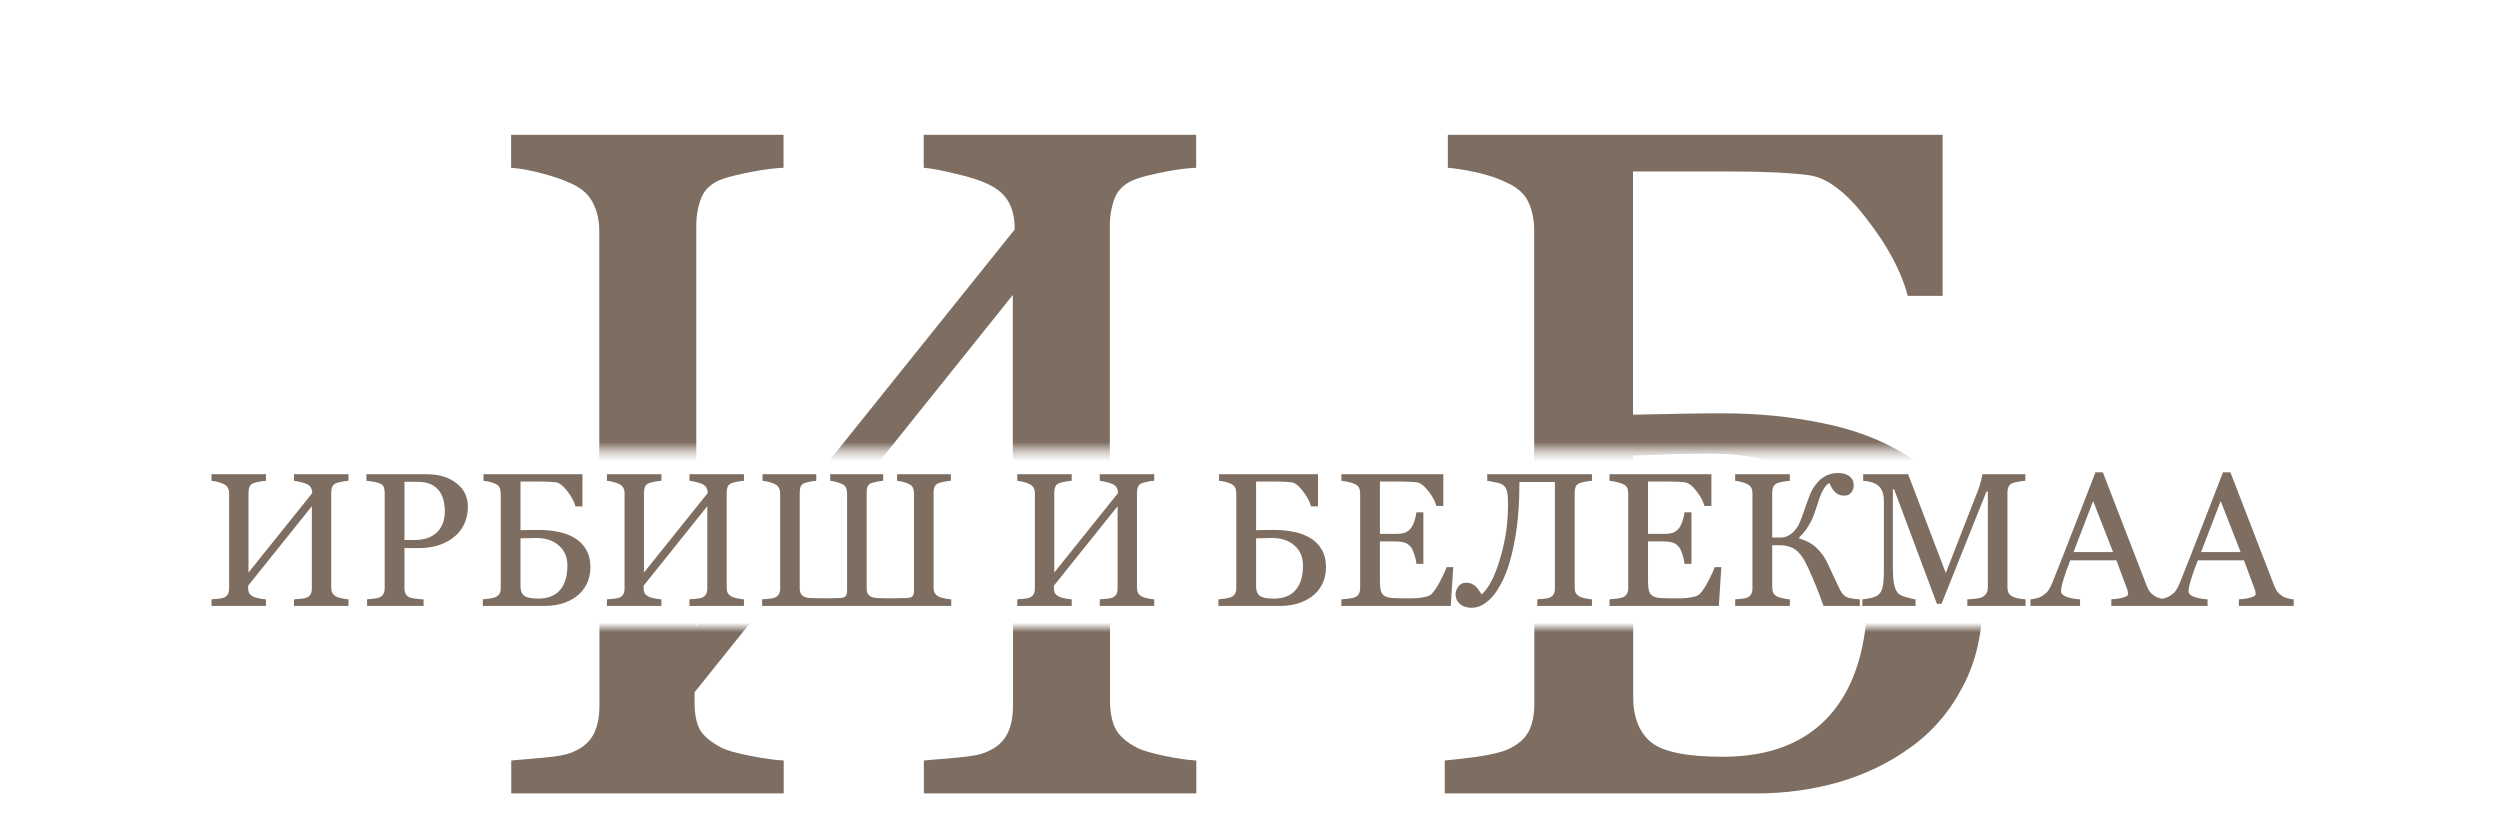 <?xml version="1.0" encoding="UTF-8"?> <svg xmlns="http://www.w3.org/2000/svg" width="263" height="87" viewBox="0 0 263 87" fill="none"> <mask id="mask0_323_6" style="mask-type:alpha" maskUnits="userSpaceOnUse" x="9" y="0" width="242" height="48"> <rect x="9" width="241.763" height="47.377" fill="#D9D9D9"></rect> </mask> <g mask="url(#mask0_323_6)"> <path d="M125.837 83.469H97.175V80.002C97.957 79.937 99.096 79.84 100.593 79.71C102.123 79.579 103.165 79.384 103.718 79.124C104.695 78.733 105.411 78.147 105.867 77.366C106.322 76.552 106.55 75.51 106.55 74.241V31.028L73.054 72.825V73.948C73.054 75.087 73.233 76.015 73.591 76.731C73.982 77.415 74.731 78.049 75.837 78.635C76.391 78.928 77.416 79.221 78.914 79.514C80.411 79.807 81.583 79.97 82.429 80.002V83.469H53.767V80.002C54.548 79.937 55.671 79.84 57.136 79.71C58.634 79.579 59.659 79.384 60.212 79.124C61.189 78.733 61.905 78.147 62.361 77.366C62.817 76.552 63.044 75.51 63.044 74.241V24.241C63.044 23.199 62.833 22.255 62.41 21.409C61.986 20.53 61.254 19.846 60.212 19.358C59.334 18.935 58.259 18.56 56.99 18.235C55.753 17.909 54.679 17.714 53.767 17.649V14.182H82.429V17.649C81.518 17.681 80.379 17.828 79.011 18.088C77.677 18.349 76.684 18.593 76.033 18.821C74.926 19.211 74.177 19.863 73.787 20.774C73.429 21.685 73.25 22.678 73.25 23.752V65.891L106.746 24.143C106.746 22.971 106.534 22.011 106.111 21.262C105.688 20.481 104.955 19.846 103.914 19.358C103.1 18.967 101.977 18.609 100.544 18.284C99.112 17.926 97.989 17.714 97.175 17.649V14.182H125.837V17.649C124.926 17.681 123.803 17.828 122.468 18.088C121.166 18.349 120.19 18.593 119.539 18.821C118.432 19.211 117.683 19.863 117.293 20.774C116.934 21.685 116.755 22.678 116.755 23.752V73.704C116.755 74.843 116.934 75.803 117.293 76.585C117.683 77.366 118.432 78.049 119.539 78.635C120.092 78.928 121.069 79.221 122.468 79.514C123.901 79.807 125.024 79.97 125.837 80.002V83.469Z" fill="#7E6E61"></path> <path d="M196.453 62.229C196.453 57.802 194.955 54.286 191.96 51.682C188.998 49.045 185.059 47.727 180.144 47.727C177.898 47.727 176.108 47.76 174.773 47.825C173.471 47.857 172.478 47.89 171.794 47.922V73.313C171.794 75.461 172.429 77.056 173.699 78.098C174.968 79.107 177.475 79.612 181.218 79.612C186.166 79.612 189.942 78.131 192.546 75.168C195.151 72.174 196.453 67.861 196.453 62.229ZM208.562 63.059C208.562 66.542 207.862 69.602 206.462 72.239C205.095 74.876 203.24 77.024 200.896 78.684C198.683 80.279 196.176 81.484 193.377 82.297C190.61 83.079 187.745 83.469 184.783 83.469H151.97V80.002C152.752 79.937 153.891 79.807 155.388 79.612C156.886 79.384 157.96 79.124 158.611 78.831C159.62 78.375 160.336 77.773 160.759 77.024C161.183 76.243 161.394 75.25 161.394 74.045V24.241C161.394 23.134 161.199 22.157 160.808 21.311C160.45 20.465 159.718 19.781 158.611 19.26C157.634 18.772 156.544 18.398 155.339 18.137C154.135 17.877 153.126 17.714 152.312 17.649V14.182H204.363V31.125H200.701C200.017 28.554 198.585 25.868 196.404 23.069C194.255 20.237 192.221 18.691 190.3 18.43C189.291 18.3 188.087 18.202 186.687 18.137C185.287 18.072 183.692 18.04 181.902 18.04H171.794V43.626C173.39 43.593 174.985 43.56 176.58 43.528C178.175 43.495 179.721 43.479 181.218 43.479C184.897 43.479 188.38 43.821 191.668 44.504C194.988 45.155 197.918 46.262 200.457 47.825C202.963 49.355 204.933 51.389 206.365 53.928C207.83 56.435 208.562 59.478 208.562 63.059Z" fill="#7E6E61"></path> </g> <mask id="mask1_323_6" style="mask-type:alpha" maskUnits="userSpaceOnUse" x="9" y="66" width="242" height="21"> <rect x="9" y="66" width="242" height="21" fill="#D9D9D9"></rect> </mask> <g mask="url(#mask1_323_6)"> <path d="M125.854 83.469H97.192V80.002C97.973 79.937 99.112 79.84 100.61 79.71C102.139 79.579 103.181 79.384 103.735 79.124C104.711 78.733 105.427 78.147 105.883 77.366C106.339 76.552 106.567 75.51 106.567 74.241V31.028L73.07 72.825V73.948C73.07 75.087 73.249 76.015 73.608 76.731C73.998 77.415 74.747 78.049 75.854 78.635C76.407 78.928 77.432 79.221 78.93 79.514C80.427 79.807 81.599 79.97 82.445 80.002V83.469H53.783V80.002C54.565 79.937 55.688 79.84 57.153 79.71C58.65 79.579 59.675 79.384 60.229 79.124C61.205 78.733 61.921 78.147 62.377 77.366C62.833 76.552 63.061 75.51 63.061 74.241V24.241C63.061 23.199 62.849 22.255 62.426 21.409C62.003 20.53 61.27 19.846 60.229 19.358C59.35 18.935 58.276 18.56 57.006 18.235C55.769 17.909 54.695 17.714 53.783 17.649V14.182H82.445V17.649C81.534 17.681 80.395 17.828 79.028 18.088C77.693 18.349 76.7 18.593 76.049 18.821C74.942 19.211 74.194 19.863 73.803 20.774C73.445 21.685 73.266 22.678 73.266 23.752V65.891L106.762 24.143C106.762 22.971 106.55 22.011 106.127 21.262C105.704 20.481 104.972 19.846 103.93 19.358C103.116 18.967 101.993 18.609 100.561 18.284C99.128 17.926 98.005 17.714 97.192 17.649V14.182H125.854V17.649C124.942 17.681 123.819 17.828 122.485 18.088C121.182 18.349 120.206 18.593 119.555 18.821C118.448 19.211 117.699 19.863 117.309 20.774C116.951 21.685 116.772 22.678 116.772 23.752V73.704C116.772 74.843 116.951 75.803 117.309 76.585C117.699 77.366 118.448 78.049 119.555 78.635C120.108 78.928 121.085 79.221 122.485 79.514C123.917 79.807 125.04 79.97 125.854 80.002V83.469Z" fill="#7E6E61"></path> <path d="M196.469 62.229C196.469 57.802 194.972 54.286 191.977 51.682C189.014 49.045 185.076 47.727 180.16 47.727C177.914 47.727 176.124 47.76 174.789 47.825C173.487 47.857 172.494 47.89 171.811 47.922V73.313C171.811 75.461 172.445 77.056 173.715 78.098C174.985 79.107 177.491 79.612 181.235 79.612C186.182 79.612 189.958 78.131 192.563 75.168C195.167 72.174 196.469 67.861 196.469 62.229ZM208.578 63.059C208.578 66.542 207.878 69.602 206.479 72.239C205.111 74.876 203.256 77.024 200.912 78.684C198.699 80.279 196.192 81.484 193.393 82.297C190.626 83.079 187.761 83.469 184.799 83.469H151.986V80.002C152.768 79.937 153.907 79.807 155.404 79.612C156.902 79.384 157.976 79.124 158.627 78.831C159.636 78.375 160.352 77.773 160.776 77.024C161.199 76.243 161.41 75.25 161.41 74.045V24.241C161.41 23.134 161.215 22.157 160.824 21.311C160.466 20.465 159.734 19.781 158.627 19.26C157.651 18.772 156.56 18.398 155.356 18.137C154.151 17.877 153.142 17.714 152.328 17.649V14.182H204.379V31.125H200.717C200.033 28.554 198.601 25.868 196.42 23.069C194.272 20.237 192.237 18.691 190.317 18.43C189.307 18.3 188.103 18.202 186.703 18.137C185.304 18.072 183.708 18.04 181.918 18.04H171.811V43.626C173.406 43.593 175.001 43.56 176.596 43.528C178.191 43.495 179.737 43.479 181.235 43.479C184.913 43.479 188.396 43.821 191.684 44.504C195.004 45.155 197.934 46.262 200.473 47.825C202.979 49.355 204.949 51.389 206.381 53.928C207.846 56.435 208.578 59.478 208.578 63.059Z" fill="#7E6E61"></path> </g> <path d="M36.662 63.744H30.929V63.05C31.085 63.038 31.313 63.018 31.613 62.992C31.919 62.966 32.127 62.927 32.238 62.875C32.433 62.797 32.576 62.679 32.667 62.523C32.759 62.36 32.804 62.152 32.804 61.898V53.256L26.105 61.615V61.84C26.105 62.068 26.141 62.253 26.212 62.396C26.291 62.533 26.44 62.66 26.662 62.777C26.772 62.836 26.977 62.894 27.277 62.953C27.576 63.011 27.811 63.044 27.98 63.05V63.744H22.247V63.05C22.404 63.038 22.628 63.018 22.921 62.992C23.221 62.966 23.426 62.927 23.537 62.875C23.732 62.797 23.875 62.679 23.966 62.523C24.057 62.36 24.103 62.152 24.103 61.898V51.898C24.103 51.69 24.061 51.501 23.976 51.332C23.891 51.156 23.745 51.019 23.537 50.922C23.361 50.837 23.146 50.762 22.892 50.697C22.645 50.632 22.43 50.593 22.247 50.58V49.886H27.98V50.58C27.798 50.586 27.57 50.616 27.296 50.668C27.029 50.72 26.831 50.769 26.701 50.814C26.479 50.892 26.329 51.023 26.251 51.205C26.18 51.387 26.144 51.586 26.144 51.8V60.228L32.843 51.879C32.843 51.644 32.801 51.452 32.716 51.303C32.632 51.146 32.485 51.019 32.277 50.922C32.114 50.843 31.889 50.772 31.603 50.707C31.317 50.635 31.092 50.593 30.929 50.58V49.886H36.662V50.58C36.479 50.586 36.255 50.616 35.988 50.668C35.727 50.72 35.532 50.769 35.402 50.814C35.18 50.892 35.031 51.023 34.953 51.205C34.881 51.387 34.845 51.586 34.845 51.8V61.791C34.845 62.019 34.881 62.211 34.953 62.367C35.031 62.523 35.18 62.66 35.402 62.777C35.513 62.836 35.708 62.894 35.988 62.953C36.274 63.011 36.499 63.044 36.662 63.05V63.744ZM49.22 53.304C49.22 54.027 49.077 54.668 48.791 55.228C48.511 55.782 48.12 56.241 47.619 56.605C47.124 56.97 46.58 57.237 45.988 57.406C45.395 57.575 44.767 57.66 44.103 57.66H42.55V61.859C42.55 62.087 42.586 62.289 42.658 62.465C42.736 62.634 42.892 62.764 43.126 62.855C43.244 62.901 43.449 62.943 43.742 62.982C44.041 63.021 44.315 63.044 44.562 63.05V63.744H38.615V63.05C38.771 63.038 38.995 63.015 39.288 62.982C39.588 62.95 39.796 62.907 39.913 62.855C40.109 62.771 40.249 62.647 40.333 62.484C40.425 62.321 40.47 62.113 40.47 61.859V51.859C40.47 51.631 40.438 51.426 40.373 51.244C40.307 51.062 40.154 50.925 39.913 50.834C39.666 50.749 39.419 50.691 39.171 50.658C38.93 50.619 38.722 50.593 38.546 50.58V49.886H44.874C46.163 49.886 47.208 50.199 48.009 50.824C48.816 51.443 49.22 52.269 49.22 53.304ZM46.251 55.668C46.473 55.355 46.619 55.033 46.691 54.701C46.763 54.362 46.798 54.06 46.798 53.793C46.798 53.422 46.753 53.044 46.662 52.66C46.577 52.276 46.427 51.941 46.212 51.654C45.984 51.348 45.685 51.11 45.314 50.941C44.943 50.772 44.481 50.687 43.927 50.687H42.55V56.81H43.546C44.249 56.81 44.819 56.703 45.255 56.488C45.698 56.267 46.03 55.993 46.251 55.668ZM59.689 59.496C59.689 58.61 59.389 57.907 58.791 57.386C58.198 56.859 57.41 56.596 56.427 56.596C55.978 56.596 55.62 56.602 55.353 56.615C55.093 56.621 54.894 56.628 54.757 56.635V61.713C54.757 62.142 54.884 62.461 55.138 62.67C55.392 62.871 55.893 62.972 56.642 62.972C57.632 62.972 58.387 62.676 58.908 62.084C59.428 61.485 59.689 60.622 59.689 59.496ZM62.111 59.662C62.111 60.358 61.971 60.971 61.691 61.498C61.417 62.025 61.046 62.455 60.578 62.787C60.135 63.106 59.634 63.347 59.074 63.51C58.52 63.666 57.947 63.744 57.355 63.744H50.792V63.05C50.949 63.038 51.176 63.011 51.476 62.972C51.776 62.927 51.99 62.875 52.12 62.816C52.322 62.725 52.466 62.605 52.55 62.455C52.635 62.299 52.677 62.1 52.677 61.859V51.898C52.677 51.677 52.638 51.481 52.56 51.312C52.488 51.143 52.342 51.006 52.12 50.902C51.925 50.804 51.707 50.73 51.466 50.678C51.225 50.625 51.023 50.593 50.861 50.58V49.886H61.271V53.275H60.538C60.402 52.761 60.115 52.224 59.679 51.664C59.249 51.097 58.843 50.788 58.458 50.736C58.257 50.71 58.016 50.691 57.736 50.678C57.456 50.664 57.137 50.658 56.779 50.658H54.757V55.775C55.076 55.769 55.395 55.762 55.714 55.756C56.033 55.749 56.343 55.746 56.642 55.746C57.378 55.746 58.074 55.814 58.732 55.951C59.396 56.081 59.982 56.303 60.49 56.615C60.991 56.921 61.385 57.328 61.671 57.836C61.964 58.337 62.111 58.946 62.111 59.662ZM78.263 63.744H72.531V63.05C72.687 63.038 72.915 63.018 73.214 62.992C73.52 62.966 73.729 62.927 73.839 62.875C74.035 62.797 74.178 62.679 74.269 62.523C74.36 62.36 74.406 62.152 74.406 61.898V53.256L67.707 61.615V61.84C67.707 62.068 67.742 62.253 67.814 62.396C67.892 62.533 68.042 62.66 68.263 62.777C68.374 62.836 68.579 62.894 68.878 62.953C69.178 63.011 69.412 63.044 69.582 63.05V63.744H63.849V63.05C64.005 63.038 64.23 63.018 64.523 62.992C64.822 62.966 65.027 62.927 65.138 62.875C65.333 62.797 65.477 62.679 65.568 62.523C65.659 62.36 65.704 62.152 65.704 61.898V51.898C65.704 51.69 65.662 51.501 65.578 51.332C65.493 51.156 65.347 51.019 65.138 50.922C64.962 50.837 64.748 50.762 64.494 50.697C64.246 50.632 64.031 50.593 63.849 50.58V49.886H69.582V50.58C69.399 50.586 69.171 50.616 68.898 50.668C68.631 50.72 68.432 50.769 68.302 50.814C68.081 50.892 67.931 51.023 67.853 51.205C67.781 51.387 67.746 51.586 67.746 51.8V60.228L74.445 51.879C74.445 51.644 74.402 51.452 74.318 51.303C74.233 51.146 74.087 51.019 73.878 50.922C73.716 50.843 73.491 50.772 73.204 50.707C72.918 50.635 72.694 50.593 72.531 50.58V49.886H78.263V50.58C78.081 50.586 77.856 50.616 77.589 50.668C77.329 50.72 77.134 50.769 77.003 50.814C76.782 50.892 76.632 51.023 76.554 51.205C76.483 51.387 76.447 51.586 76.447 51.8V61.791C76.447 62.019 76.483 62.211 76.554 62.367C76.632 62.523 76.782 62.66 77.003 62.777C77.114 62.836 77.309 62.894 77.589 62.953C77.876 63.011 78.1 63.044 78.263 63.05V63.744ZM100.07 63.744H80.177V63.05C80.333 63.038 80.561 63.018 80.861 62.992C81.167 62.966 81.378 62.927 81.496 62.875C81.691 62.797 81.834 62.679 81.925 62.523C82.023 62.36 82.072 62.152 82.072 61.898V51.898C82.072 51.69 82.029 51.501 81.945 51.332C81.86 51.156 81.714 51.019 81.505 50.922C81.329 50.837 81.115 50.762 80.861 50.697C80.613 50.632 80.398 50.593 80.216 50.58V49.886H85.871V50.58C85.688 50.586 85.473 50.616 85.226 50.668C84.979 50.72 84.787 50.769 84.65 50.814C84.428 50.892 84.285 51.023 84.22 51.205C84.162 51.387 84.132 51.586 84.132 51.8V61.928C84.132 62.279 84.24 62.533 84.454 62.689C84.669 62.839 84.956 62.914 85.314 62.914C85.516 62.914 85.734 62.92 85.968 62.933C86.203 62.94 86.499 62.943 86.857 62.943C87.085 62.943 87.322 62.94 87.57 62.933C87.824 62.927 88.068 62.92 88.302 62.914C88.602 62.907 88.81 62.852 88.927 62.748C89.051 62.644 89.113 62.439 89.113 62.133V51.898C89.113 51.69 89.077 51.501 89.005 51.332C88.934 51.156 88.794 51.019 88.585 50.922C88.41 50.837 88.201 50.762 87.96 50.697C87.726 50.632 87.518 50.593 87.335 50.58V49.886H92.912V50.58C92.729 50.586 92.514 50.616 92.267 50.668C92.02 50.72 91.828 50.769 91.691 50.814C91.469 50.892 91.326 51.023 91.261 51.205C91.203 51.387 91.173 51.586 91.173 51.8V61.928C91.173 62.273 91.277 62.523 91.486 62.679C91.701 62.836 91.99 62.914 92.355 62.914C92.557 62.914 92.765 62.92 92.98 62.933C93.195 62.94 93.465 62.943 93.79 62.943C94.025 62.943 94.266 62.94 94.513 62.933C94.76 62.927 95.037 62.92 95.343 62.914C95.643 62.907 95.851 62.852 95.968 62.748C96.092 62.644 96.154 62.439 96.154 62.133V51.898C96.154 51.69 96.118 51.501 96.046 51.332C95.975 51.156 95.835 51.019 95.626 50.922C95.451 50.837 95.242 50.762 95.001 50.697C94.767 50.632 94.559 50.593 94.376 50.58V49.886H100.031V50.58C99.848 50.586 99.624 50.616 99.357 50.668C99.097 50.72 98.901 50.769 98.771 50.814C98.55 50.892 98.4 51.023 98.322 51.205C98.25 51.387 98.214 51.586 98.214 51.8V61.791C98.214 62.019 98.253 62.211 98.332 62.367C98.41 62.523 98.559 62.66 98.781 62.777C98.891 62.836 99.093 62.894 99.386 62.953C99.679 63.011 99.907 63.044 100.07 63.05V63.744ZM121.427 63.744H115.695V63.05C115.851 63.038 116.079 63.018 116.378 62.992C116.684 62.966 116.893 62.927 117.003 62.875C117.199 62.797 117.342 62.679 117.433 62.523C117.524 62.36 117.57 62.152 117.57 61.898V53.256L110.871 61.615V61.84C110.871 62.068 110.906 62.253 110.978 62.396C111.056 62.533 111.206 62.66 111.427 62.777C111.538 62.836 111.743 62.894 112.042 62.953C112.342 63.011 112.576 63.044 112.746 63.05V63.744H107.013V63.05C107.169 63.038 107.394 63.018 107.687 62.992C107.986 62.966 108.192 62.927 108.302 62.875C108.497 62.797 108.641 62.679 108.732 62.523C108.823 62.36 108.869 62.152 108.869 61.898V51.898C108.869 51.69 108.826 51.501 108.742 51.332C108.657 51.156 108.511 51.019 108.302 50.922C108.126 50.837 107.912 50.762 107.658 50.697C107.41 50.632 107.195 50.593 107.013 50.58V49.886H112.746V50.58C112.563 50.586 112.335 50.616 112.062 50.668C111.795 50.72 111.596 50.769 111.466 50.814C111.245 50.892 111.095 51.023 111.017 51.205C110.945 51.387 110.91 51.586 110.91 51.8V60.228L117.609 51.879C117.609 51.644 117.567 51.452 117.482 51.303C117.397 51.146 117.251 51.019 117.042 50.922C116.88 50.843 116.655 50.772 116.369 50.707C116.082 50.635 115.858 50.593 115.695 50.58V49.886H121.427V50.58C121.245 50.586 121.02 50.616 120.753 50.668C120.493 50.72 120.298 50.769 120.167 50.814C119.946 50.892 119.796 51.023 119.718 51.205C119.647 51.387 119.611 51.586 119.611 51.8V61.791C119.611 62.019 119.647 62.211 119.718 62.367C119.796 62.523 119.946 62.66 120.167 62.777C120.278 62.836 120.473 62.894 120.753 62.953C121.04 63.011 121.264 63.044 121.427 63.05V63.744ZM137.072 59.496C137.072 58.61 136.772 57.907 136.173 57.386C135.581 56.859 134.793 56.596 133.81 56.596C133.361 56.596 133.003 56.602 132.736 56.615C132.475 56.621 132.277 56.628 132.14 56.635V61.713C132.14 62.142 132.267 62.461 132.521 62.67C132.775 62.871 133.276 62.972 134.025 62.972C135.014 62.972 135.77 62.676 136.29 62.084C136.811 61.485 137.072 60.622 137.072 59.496ZM139.494 59.662C139.494 60.358 139.354 60.971 139.074 61.498C138.8 62.025 138.429 62.455 137.96 62.787C137.518 63.106 137.016 63.347 136.456 63.51C135.903 63.666 135.33 63.744 134.738 63.744H128.175V63.05C128.331 63.038 128.559 63.011 128.859 62.972C129.158 62.927 129.373 62.875 129.503 62.816C129.705 62.725 129.848 62.605 129.933 62.455C130.018 62.299 130.06 62.1 130.06 61.859V51.898C130.06 51.677 130.021 51.481 129.943 51.312C129.871 51.143 129.725 51.006 129.503 50.902C129.308 50.804 129.09 50.73 128.849 50.678C128.608 50.625 128.406 50.593 128.244 50.58V49.886H138.654V53.275H137.921C137.785 52.761 137.498 52.224 137.062 51.664C136.632 51.097 136.225 50.788 135.841 50.736C135.639 50.71 135.399 50.691 135.119 50.678C134.839 50.664 134.52 50.658 134.162 50.658H132.14V55.775C132.459 55.769 132.778 55.762 133.097 55.756C133.416 55.749 133.725 55.746 134.025 55.746C134.761 55.746 135.457 55.814 136.115 55.951C136.779 56.081 137.365 56.303 137.872 56.615C138.374 56.921 138.768 57.328 139.054 57.836C139.347 58.337 139.494 58.946 139.494 59.662ZM152.882 59.662L152.619 63.744H141.115V63.05C141.31 63.038 141.57 63.011 141.896 62.972C142.221 62.927 142.433 62.881 142.531 62.836C142.739 62.738 142.882 62.611 142.96 62.455C143.045 62.299 143.087 62.1 143.087 61.859V51.898C143.087 51.683 143.052 51.495 142.98 51.332C142.908 51.163 142.759 51.026 142.531 50.922C142.355 50.837 142.117 50.762 141.818 50.697C141.525 50.632 141.29 50.593 141.115 50.58V49.886H151.837V53.226H151.105C150.975 52.731 150.692 52.207 150.255 51.654C149.826 51.094 149.415 50.788 149.025 50.736C148.823 50.71 148.582 50.691 148.302 50.678C148.022 50.664 147.703 50.658 147.345 50.658H145.167V56.166H146.73C147.231 56.166 147.596 56.12 147.824 56.029C148.058 55.931 148.263 55.772 148.439 55.55C148.582 55.362 148.703 55.111 148.8 54.799C148.904 54.48 148.973 54.18 149.005 53.9H149.738V59.32H149.005C148.979 59.008 148.908 58.679 148.79 58.334C148.68 57.982 148.563 57.728 148.439 57.572C148.237 57.318 148.006 57.152 147.746 57.074C147.492 56.996 147.153 56.957 146.73 56.957H145.167V61.117C145.167 61.534 145.197 61.862 145.255 62.103C145.314 62.344 145.428 62.526 145.597 62.65C145.766 62.774 145.997 62.855 146.29 62.894C146.583 62.927 147 62.943 147.54 62.943C147.755 62.943 148.039 62.943 148.39 62.943C148.742 62.943 149.038 62.93 149.279 62.904C149.526 62.878 149.78 62.832 150.04 62.767C150.307 62.696 150.496 62.601 150.607 62.484C150.906 62.172 151.219 61.7 151.544 61.068C151.876 60.43 152.088 59.961 152.179 59.662H152.882ZM157.951 50.922C157.775 50.837 157.508 50.765 157.15 50.707C156.798 50.642 156.567 50.599 156.456 50.58V49.886H167.472V50.58C167.29 50.586 167.065 50.616 166.798 50.668C166.538 50.72 166.343 50.769 166.212 50.814C165.991 50.892 165.841 51.023 165.763 51.205C165.692 51.387 165.656 51.586 165.656 51.8V61.791C165.656 62.019 165.692 62.211 165.763 62.367C165.841 62.523 165.991 62.66 166.212 62.777C166.323 62.836 166.518 62.894 166.798 62.953C167.085 63.011 167.309 63.044 167.472 63.05V63.744H161.72V63.05C161.876 63.038 162.101 63.018 162.394 62.992C162.693 62.966 162.899 62.927 163.009 62.875C163.205 62.797 163.348 62.679 163.439 62.523C163.53 62.36 163.576 62.152 163.576 61.898V50.707H159.845C159.845 52.979 159.692 54.965 159.386 56.664C159.087 58.356 158.69 59.743 158.195 60.824C157.72 61.872 157.189 62.653 156.603 63.168C156.024 63.682 155.438 63.939 154.845 63.939C154.298 63.939 153.875 63.803 153.576 63.529C153.276 63.249 153.126 62.924 153.126 62.553C153.126 62.266 153.221 61.986 153.41 61.713C153.605 61.439 153.882 61.303 154.24 61.303C154.494 61.303 154.712 61.351 154.894 61.449C155.076 61.547 155.226 61.661 155.343 61.791C155.46 61.921 155.561 62.058 155.646 62.201C155.737 62.338 155.812 62.448 155.871 62.533C156.118 62.331 156.395 61.983 156.701 61.488C157.007 60.993 157.309 60.3 157.609 59.408C157.895 58.568 158.139 57.618 158.341 56.556C158.543 55.495 158.644 54.307 158.644 52.992C158.644 52.367 158.598 51.901 158.507 51.596C158.423 51.283 158.237 51.058 157.951 50.922ZM181.085 59.662L180.822 63.744H169.318V63.05C169.513 63.038 169.774 63.011 170.099 62.972C170.425 62.927 170.636 62.881 170.734 62.836C170.942 62.738 171.085 62.611 171.164 62.455C171.248 62.299 171.29 62.1 171.29 61.859V51.898C171.29 51.683 171.255 51.495 171.183 51.332C171.111 51.163 170.962 51.026 170.734 50.922C170.558 50.837 170.32 50.762 170.021 50.697C169.728 50.632 169.494 50.593 169.318 50.58V49.886H180.04V53.226H179.308C179.178 52.731 178.895 52.207 178.458 51.654C178.029 51.094 177.619 50.788 177.228 50.736C177.026 50.71 176.785 50.691 176.505 50.678C176.225 50.664 175.906 50.658 175.548 50.658H173.371V56.166H174.933C175.434 56.166 175.799 56.12 176.027 56.029C176.261 55.931 176.466 55.772 176.642 55.55C176.785 55.362 176.906 55.111 177.003 54.799C177.108 54.48 177.176 54.18 177.208 53.9H177.941V59.32H177.208C177.182 59.008 177.111 58.679 176.994 58.334C176.883 57.982 176.766 57.728 176.642 57.572C176.44 57.318 176.209 57.152 175.949 57.074C175.695 56.996 175.356 56.957 174.933 56.957H173.371V61.117C173.371 61.534 173.4 61.862 173.458 62.103C173.517 62.344 173.631 62.526 173.8 62.65C173.97 62.774 174.201 62.855 174.494 62.894C174.787 62.927 175.203 62.943 175.744 62.943C175.958 62.943 176.242 62.943 176.593 62.943C176.945 62.943 177.241 62.93 177.482 62.904C177.729 62.878 177.983 62.832 178.244 62.767C178.511 62.696 178.699 62.601 178.81 62.484C179.109 62.172 179.422 61.7 179.747 61.068C180.08 60.43 180.291 59.961 180.382 59.662H181.085ZM195.656 63.744H191.837C191.57 62.989 191.31 62.302 191.056 61.683C190.802 61.058 190.542 60.453 190.275 59.867C189.839 58.884 189.396 58.22 188.947 57.875C188.504 57.53 187.905 57.357 187.15 57.357H186.437V61.791C186.437 62.006 186.476 62.198 186.554 62.367C186.639 62.536 186.789 62.673 187.003 62.777C187.108 62.823 187.3 62.878 187.58 62.943C187.866 63.008 188.104 63.044 188.292 63.05V63.744H182.54V63.05C182.69 63.038 182.908 63.018 183.195 62.992C183.481 62.966 183.683 62.927 183.8 62.875C183.996 62.79 184.136 62.666 184.22 62.504C184.311 62.334 184.357 62.133 184.357 61.898V51.898C184.357 51.677 184.318 51.485 184.24 51.322C184.168 51.159 184.022 51.026 183.8 50.922C183.624 50.837 183.416 50.762 183.175 50.697C182.934 50.632 182.723 50.593 182.54 50.58V49.886H188.292V50.58C188.11 50.586 187.882 50.616 187.609 50.668C187.335 50.72 187.134 50.769 187.003 50.814C186.782 50.892 186.632 51.023 186.554 51.205C186.476 51.387 186.437 51.586 186.437 51.8V56.547H187.345C187.586 56.547 187.82 56.495 188.048 56.39C188.283 56.286 188.497 56.133 188.693 55.931C188.973 55.645 189.197 55.297 189.367 54.886C189.536 54.47 189.718 53.968 189.914 53.383C190.096 52.842 190.285 52.341 190.48 51.879C190.675 51.416 190.962 50.99 191.339 50.599C191.593 50.339 191.893 50.134 192.238 49.984C192.583 49.834 192.957 49.76 193.361 49.76C193.641 49.76 193.885 49.795 194.093 49.867C194.302 49.932 194.477 50.026 194.621 50.15C194.751 50.261 194.848 50.391 194.914 50.541C194.979 50.691 195.011 50.853 195.011 51.029C195.011 51.172 194.988 51.312 194.943 51.449C194.904 51.586 194.845 51.7 194.767 51.791C194.676 51.901 194.575 51.989 194.464 52.054C194.354 52.113 194.197 52.142 193.996 52.142C193.781 52.142 193.592 52.106 193.429 52.035C193.273 51.963 193.136 51.866 193.019 51.742C192.902 51.618 192.794 51.475 192.697 51.312C192.606 51.143 192.518 50.974 192.433 50.804C192.251 50.928 192.095 51.081 191.964 51.263C191.841 51.446 191.73 51.641 191.632 51.849C191.535 52.058 191.447 52.279 191.369 52.513C191.297 52.748 191.212 53.008 191.115 53.295C191.037 53.536 190.945 53.806 190.841 54.105C190.737 54.398 190.617 54.672 190.48 54.925C190.337 55.199 190.167 55.472 189.972 55.746C189.783 56.019 189.555 56.276 189.289 56.517V56.654C190.011 56.856 190.61 57.178 191.085 57.621C191.567 58.064 191.971 58.633 192.296 59.33C192.479 59.727 192.677 60.157 192.892 60.619C193.113 61.075 193.296 61.462 193.439 61.781C193.641 62.217 193.836 62.51 194.025 62.66C194.214 62.803 194.406 62.891 194.601 62.924C194.77 62.95 194.953 62.976 195.148 63.002C195.343 63.021 195.512 63.038 195.656 63.05V63.744ZM213.087 63.744H206.964V63.05C207.186 63.044 207.469 63.021 207.814 62.982C208.165 62.943 208.406 62.888 208.537 62.816C208.738 62.693 208.885 62.553 208.976 62.396C209.074 62.233 209.122 62.032 209.122 61.791V51.713H208.976L204.249 63.519H203.761L199.259 51.468H199.132V59.74C199.132 60.541 199.181 61.15 199.279 61.566C199.383 61.983 199.539 62.282 199.747 62.465C199.891 62.601 200.187 62.731 200.636 62.855C201.085 62.979 201.378 63.044 201.515 63.05V63.744H195.919V63.05C196.212 63.025 196.518 62.976 196.837 62.904C197.163 62.832 197.414 62.725 197.589 62.582C197.817 62.4 197.973 62.12 198.058 61.742C198.143 61.364 198.185 60.733 198.185 59.847V52.758C198.185 52.347 198.136 52.012 198.039 51.752C197.941 51.491 197.801 51.28 197.619 51.117C197.417 50.941 197.169 50.811 196.876 50.726C196.583 50.642 196.294 50.593 196.007 50.58V49.886H200.734L204.699 60.277L208.087 51.586C208.211 51.267 208.315 50.935 208.4 50.59C208.491 50.238 208.54 50.004 208.546 49.886H213.068V50.58C212.886 50.586 212.651 50.616 212.365 50.668C212.085 50.72 211.88 50.769 211.749 50.814C211.528 50.892 211.378 51.023 211.3 51.205C211.222 51.387 211.183 51.586 211.183 51.8V61.791C211.183 62.019 211.222 62.211 211.3 62.367C211.378 62.523 211.528 62.66 211.749 62.777C211.867 62.842 212.075 62.904 212.374 62.963C212.674 63.015 212.912 63.044 213.087 63.05V63.744ZM227.882 63.744H222.111V63.05C222.619 63.018 223.039 62.953 223.371 62.855C223.709 62.758 223.878 62.637 223.878 62.494C223.878 62.435 223.872 62.364 223.859 62.279C223.846 62.194 223.826 62.12 223.8 62.054L222.648 58.949H217.794C217.612 59.405 217.462 59.802 217.345 60.14C217.234 60.479 217.134 60.791 217.042 61.078C216.958 61.358 216.899 61.586 216.867 61.761C216.834 61.937 216.818 62.081 216.818 62.191C216.818 62.452 217.023 62.653 217.433 62.797C217.843 62.94 218.305 63.025 218.82 63.05V63.744H213.605V63.05C213.774 63.038 213.986 63.002 214.24 62.943C214.494 62.878 214.702 62.793 214.865 62.689C215.125 62.513 215.327 62.331 215.47 62.142C215.613 61.947 215.753 61.68 215.89 61.342C216.587 59.603 217.355 57.65 218.195 55.482C219.035 53.314 219.783 51.384 220.441 49.691H221.222L225.841 61.644C225.939 61.898 226.05 62.103 226.173 62.26C226.297 62.416 226.47 62.569 226.691 62.718C226.841 62.81 227.036 62.888 227.277 62.953C227.518 63.011 227.72 63.044 227.882 63.05V63.744ZM222.296 58.08L220.197 52.709L218.136 58.08H222.296ZM241.3 63.744H235.529V63.05C236.037 63.018 236.456 62.953 236.789 62.855C237.127 62.758 237.296 62.637 237.296 62.494C237.296 62.435 237.29 62.364 237.277 62.279C237.264 62.194 237.244 62.12 237.218 62.054L236.066 58.949H231.212C231.03 59.405 230.88 59.802 230.763 60.14C230.652 60.479 230.552 60.791 230.46 61.078C230.376 61.358 230.317 61.586 230.285 61.761C230.252 61.937 230.236 62.081 230.236 62.191C230.236 62.452 230.441 62.653 230.851 62.797C231.261 62.94 231.723 63.025 232.238 63.05V63.744H227.023V63.05C227.192 63.038 227.404 63.002 227.658 62.943C227.912 62.878 228.12 62.793 228.283 62.689C228.543 62.513 228.745 62.331 228.888 62.142C229.031 61.947 229.171 61.68 229.308 61.342C230.005 59.603 230.773 57.65 231.613 55.482C232.453 53.314 233.201 51.384 233.859 49.691H234.64L239.259 61.644C239.357 61.898 239.468 62.103 239.591 62.26C239.715 62.416 239.887 62.569 240.109 62.718C240.259 62.81 240.454 62.888 240.695 62.953C240.936 63.011 241.137 63.044 241.3 63.05V63.744ZM235.714 58.08L233.615 52.709L231.554 58.08H235.714Z" fill="#7E6E61"></path> </svg> 